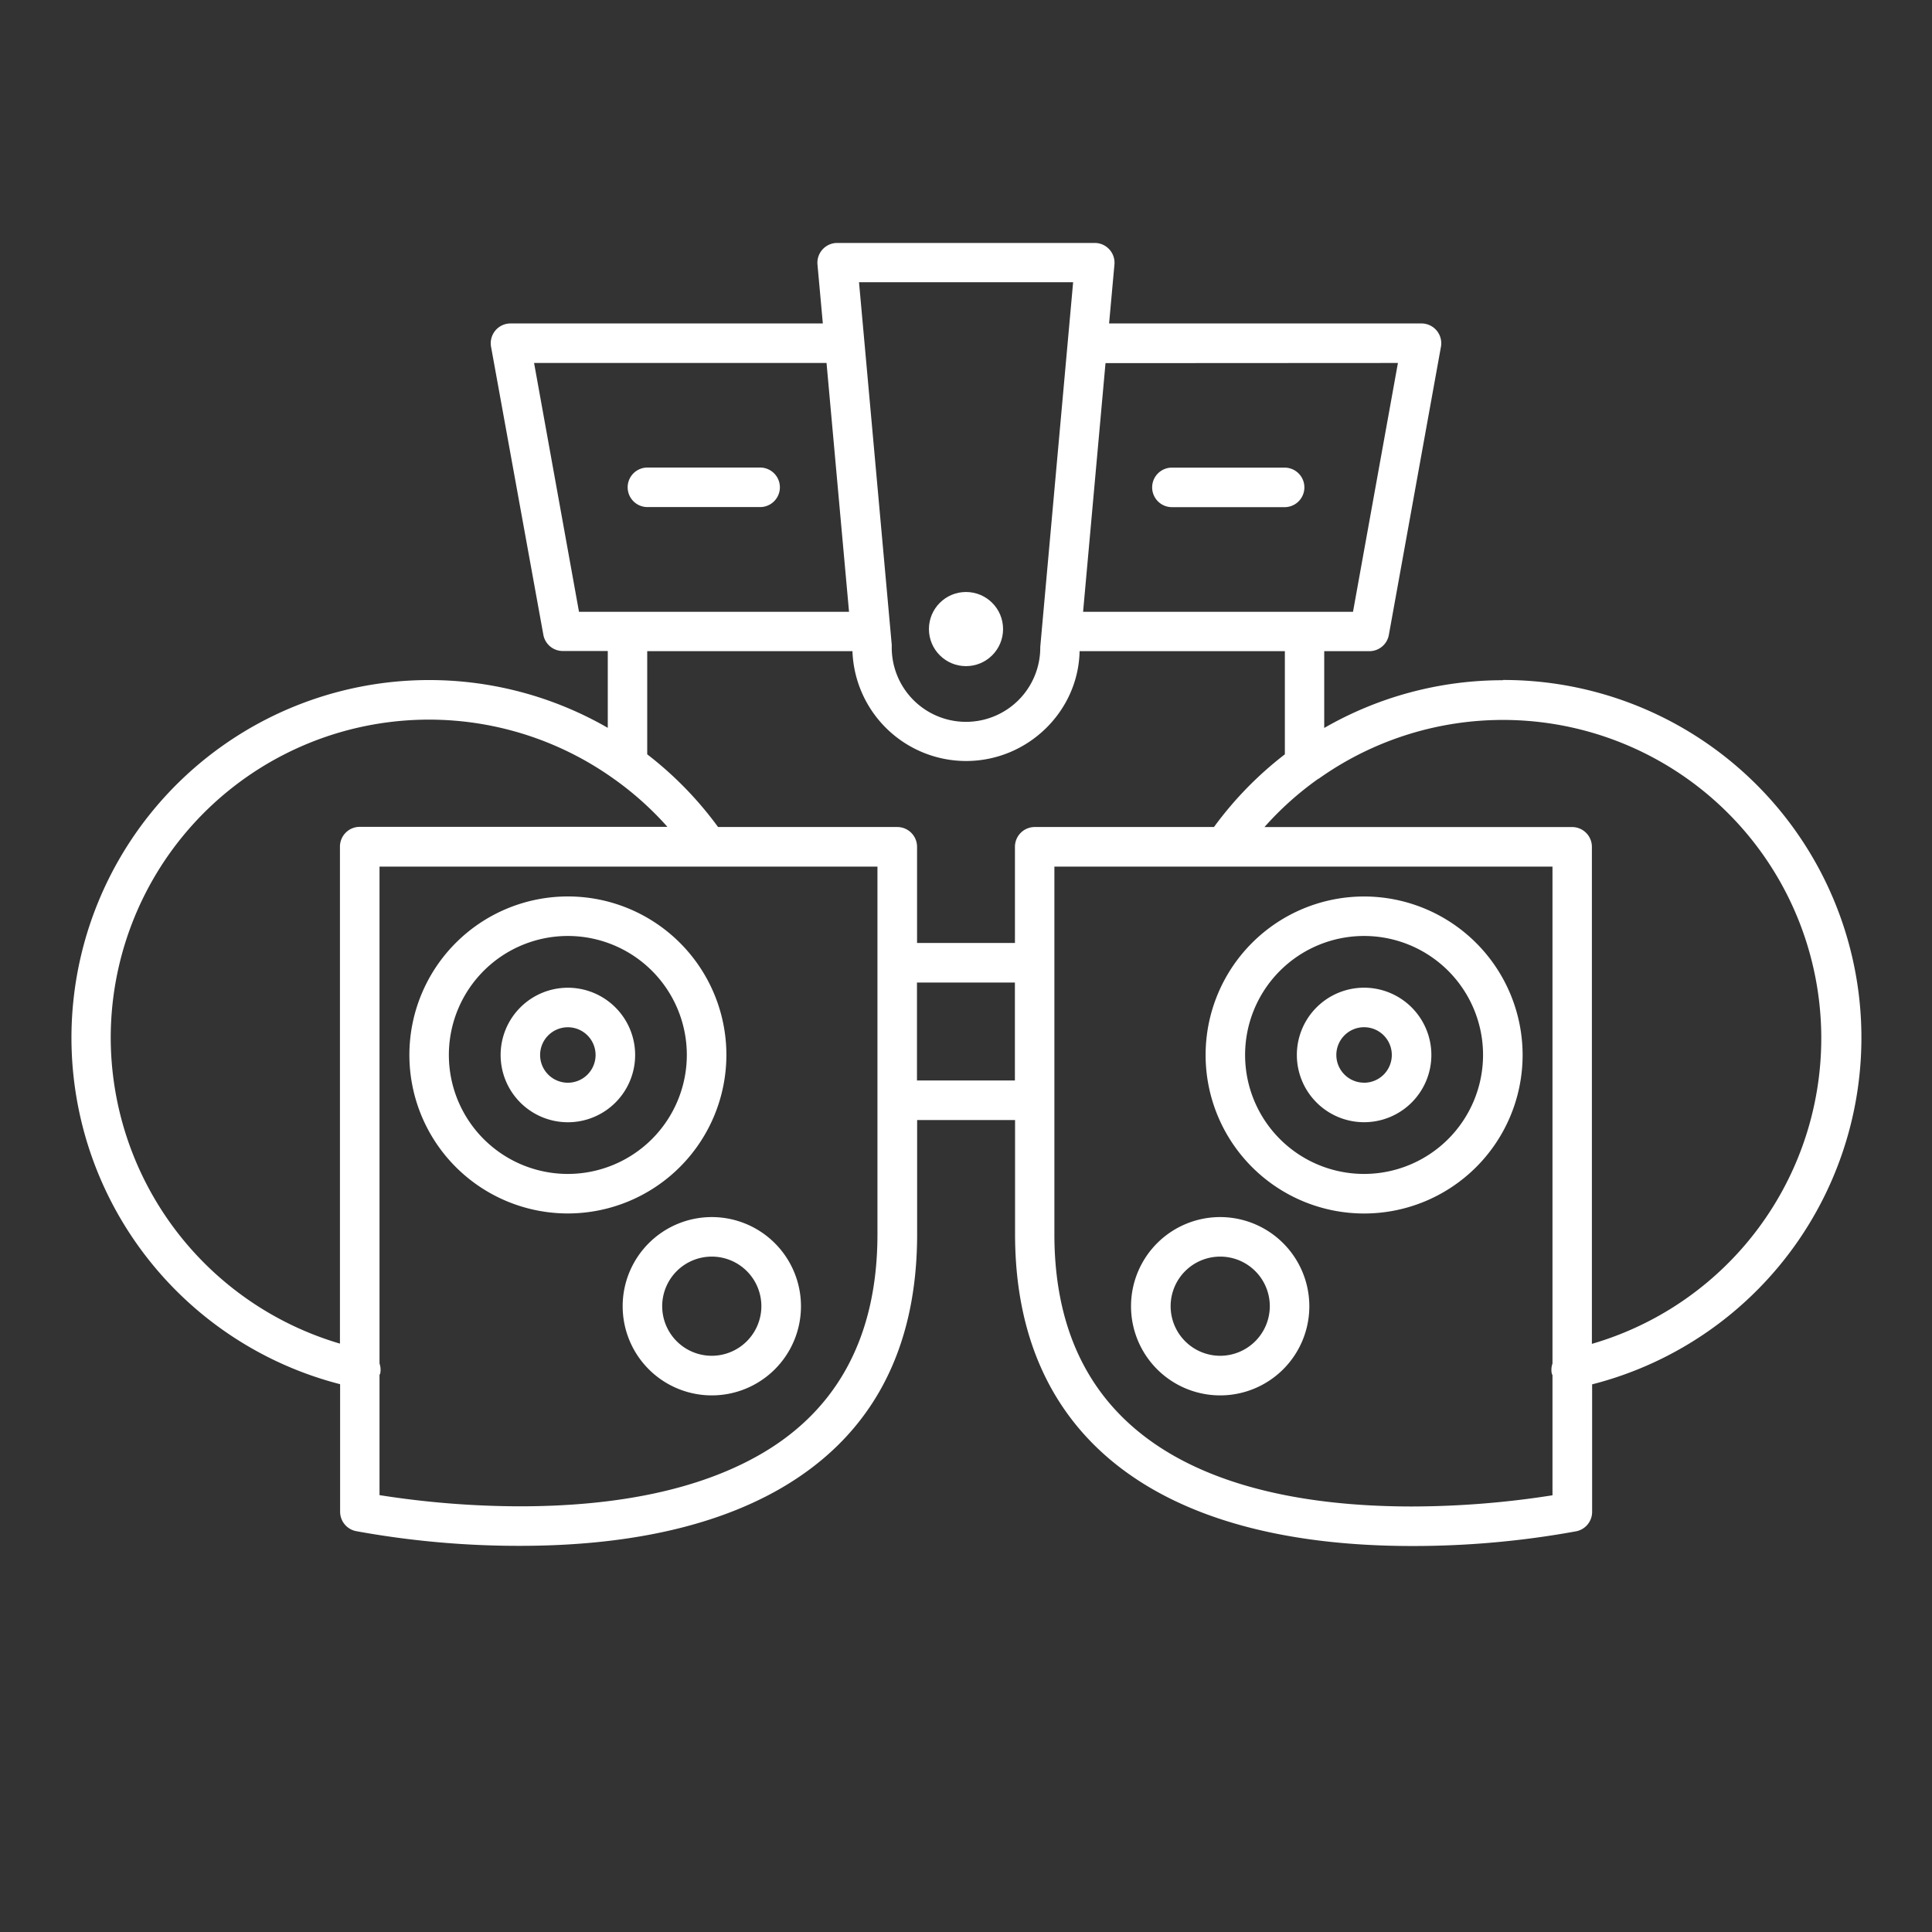 <svg id="Calque_1" data-name="Calque 1" xmlns="http://www.w3.org/2000/svg" viewBox="0 0 480 480"><rect x="0" y="0" width="480" height="480" fill="#333333" stroke="none"/><defs><style>.cls-1{fill:#fff;}</style></defs><circle class="cls-1" cx="240" cy="156.29" r="9.21"/><path class="cls-1" d="M188.85,116.16h-28a4.91,4.91,0,1,0,0,9.82h28a4.91,4.91,0,0,0,0-9.82Z"/><path class="cls-1" d="M291.16,126h28a4.91,4.91,0,0,0,0-9.82h-28a4.91,4.91,0,0,0,0,9.82Z"/><path class="cls-1" d="M180.47,262.1a39.38,39.38,0,1,0-39.38,39.38A39.42,39.42,0,0,0,180.47,262.1Zm-39.38,29.56a29.56,29.56,0,1,1,29.55-29.56A29.58,29.58,0,0,1,141.09,291.66Z"/><path class="cls-1" d="M176.84,302.38A22.15,22.15,0,1,0,199,324.53,22.16,22.16,0,0,0,176.84,302.38Zm0,34.46a12.32,12.32,0,1,1,12.32-12.32A12.34,12.34,0,0,1,176.84,336.84Z"/><path class="cls-1" d="M141.09,245.4a16.71,16.71,0,1,0,16.71,16.71A16.72,16.72,0,0,0,141.09,245.4Zm0,23.6a6.89,6.89,0,1,1,6.88-6.89A6.89,6.89,0,0,1,141.09,269Z"/><path class="cls-1" d="M373.39,169A88.82,88.82,0,0,0,329,180.86V161.78h11.21a4.91,4.91,0,0,0,4.84-4L358,86.15a4.92,4.92,0,0,0-4.84-5.79H275.55l1.33-14.64a4.92,4.92,0,0,0-4.9-5.36H208a4.92,4.92,0,0,0-4.9,5.36l1.33,14.64H126.8A4.92,4.92,0,0,0,122,86.15l13,71.59a4.91,4.91,0,0,0,4.84,4H151v19.09a88.87,88.87,0,1,0-66.5,163.07v31.68a4.92,4.92,0,0,0,3.93,4.82,225.36,225.36,0,0,0,40.76,3.66h0c26.2,0,47.75-4.67,64.05-13.86,23-13,34.62-34.37,34.62-63.6V278.27h24.33v28.37c0,50,35,77.46,98.68,77.46a225.36,225.36,0,0,0,40.76-3.66,4.92,4.92,0,0,0,3.93-4.82V343.94a88.88,88.88,0,0,0-22.14-175ZM347.31,90.18,336.15,152H269.09l5.57-61.78Zm-80.7-20-7.81,86.64s0,0,0,0h0l-.35,3.93a18.45,18.45,0,1,1-36.89-.45l-8.14-90.18h53.2Zm-133.92,20h72.66L210.94,152H143.85Zm28.1,71.6h51A28.28,28.28,0,0,0,240,189.07c15.4,0,27.94-12.38,28.22-27.29h51v25.63a89,89,0,0,0-17.61,18.06H257.07a4.92,4.92,0,0,0-4.91,4.92v23.89H227.84V210.39a4.92,4.92,0,0,0-4.91-4.92H178.4a89.22,89.22,0,0,0-17.6-18.06V161.78ZM27.51,257.89A79.06,79.06,0,0,1,152.4,193.43l0,0a78.4,78.4,0,0,1,13.42,12H89.38a4.91,4.91,0,0,0-4.92,4.91V333.82A79.37,79.37,0,0,1,27.51,257.89ZM218,306.64c0,25.42-10,43.94-29.63,55-14.81,8.36-34.73,12.6-59.22,12.6h0a226.83,226.83,0,0,1-34.86-2.78V341.67c0-.17.15-.31.19-.49a4.85,4.85,0,0,0-.19-2.43V215.31H218Zm9.82-38.2V244.11h24.33v24.33Zm123,105.84c-40.54,0-88.86-11.74-88.86-67.64V215.31H385.71V338.76a4.8,4.8,0,0,0-.19,2.42,3.85,3.85,0,0,0,.19.47V371.5A226.46,226.46,0,0,1,350.85,374.28Zm44.68-40.46V210.39a4.91,4.91,0,0,0-4.91-4.91H314.15a78.83,78.83,0,0,1,13.39-12l.07,0a79.08,79.08,0,1,1,67.92,140.39Z"/><path class="cls-1" d="M338.91,222.73a39.38,39.38,0,1,0,39.38,39.38A39.42,39.42,0,0,0,338.91,222.73Zm0,68.93a29.56,29.56,0,1,1,29.55-29.56A29.58,29.58,0,0,1,338.91,291.66Z"/><path class="cls-1" d="M338.91,245.39a16.71,16.71,0,1,0,16.71,16.71A16.73,16.73,0,0,0,338.91,245.39Zm0,23.6a6.89,6.89,0,1,1,6.88-6.88A6.89,6.89,0,0,1,338.91,269Z"/><path class="cls-1" d="M303.16,302.38a22.15,22.15,0,1,0,22.14,22.15A22.17,22.17,0,0,0,303.16,302.38Zm0,34.46a12.32,12.32,0,1,1,12.32-12.32A12.34,12.34,0,0,1,303.16,336.84Z"/></svg>